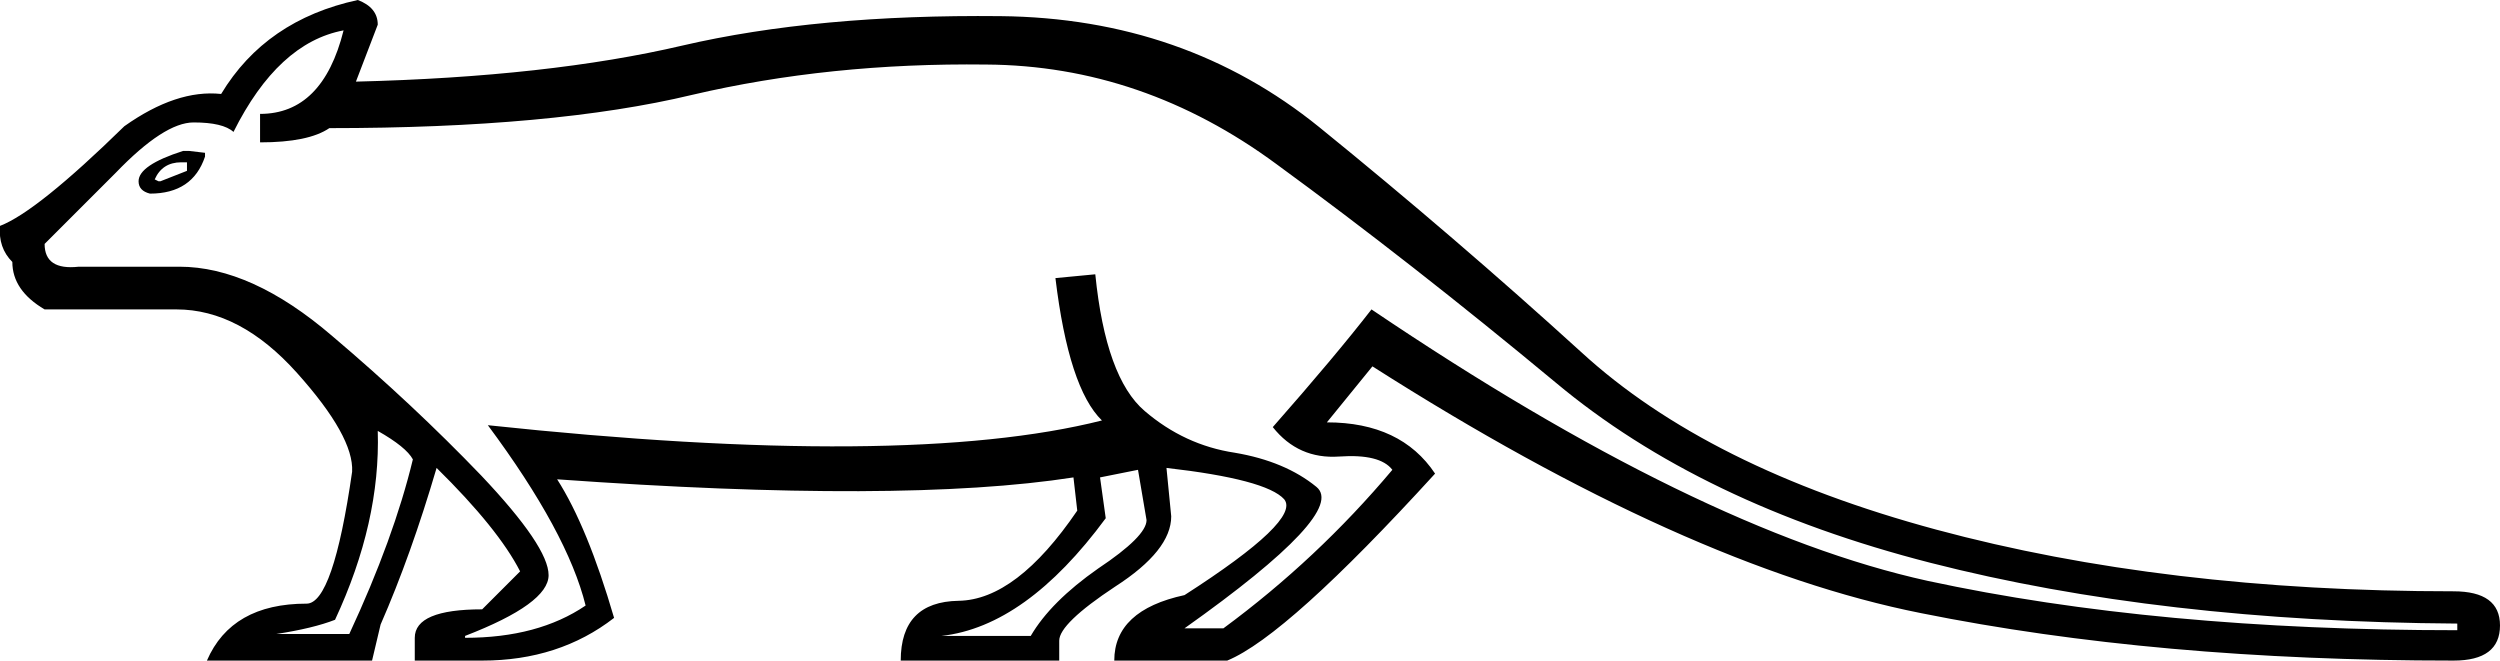 <?xml version='1.0' encoding ='UTF-8' standalone='yes'?>
<svg width='26.34' height='6.96' xmlns='http://www.w3.org/2000/svg' xmlns:xlink='http://www.w3.org/1999/xlink' xmlns:inkscape='http://www.inkscape.org/namespaces/inkscape'>
<path style='fill:#000000; stroke:none' d=' M 3.77 0  Q 3.98 0.08 3.98 0.26  L 3.75 0.86  Q 5.78 0.81 7.19 0.48  Q 8.61 0.15 10.54 0.17  Q 12.48 0.19 13.9 1.34  Q 15.33 2.5 16.66 3.71  Q 17.99 4.93 20.4 5.58  Q 22.81 6.23 25.85 6.23  Q 26.34 6.23 26.34 6.59  Q 26.34 6.96 25.85 6.96  Q 22.72 6.96 20.24 6.46  Q 17.77 5.97 14.46 3.86  L 13.98 4.45  Q 14.76 4.45 15.12 4.99  Q 13.56 6.7 12.93 6.96  L 11.74 6.96  Q 11.74 6.43 12.48 6.27  Q 13.71 5.48 13.53 5.26  Q 13.34 5.05 12.29 4.93  L 12.34 5.44  Q 12.34 5.8 11.75 6.18  Q 11.16 6.57 11.16 6.75  L 11.16 6.96  L 9.49 6.96  Q 9.49 6.34 10.1 6.33  Q 10.71 6.32 11.35 5.38  L 11.31 5.03  Q 9.51 5.31 5.87 5.05  Q 6.19 5.55 6.47 6.51  Q 5.89 6.96 5.08 6.96  L 4.37 6.96  L 4.37 6.72  Q 4.37 6.42 5.08 6.42  L 5.48 6.02  Q 5.25 5.57 4.6 4.93  Q 4.33 5.85 4.01 6.58  L 3.92 6.96  L 2.18 6.96  Q 2.44 6.36 3.23 6.36  Q 3.51 6.36 3.71 4.97  Q 3.73 4.6 3.13 3.93  Q 2.53 3.26 1.86 3.26  L 0.47 3.26  Q 0.13 3.06 0.13 2.76  Q -0.02 2.61 0 2.38  Q 0.39 2.23 1.31 1.33  Q 1.86 0.94 2.33 0.99  Q 2.8 0.21 3.77 0  Z  M 2.46 1.39  Q 2.35 1.29 2.04 1.29  Q 1.73 1.29 1.22 1.82  L 0.47 2.57  Q 0.47 2.85 0.83 2.81  L 1.89 2.81  Q 2.65 2.81 3.5 3.54  Q 4.35 4.26 5.07 5.01  Q 5.78 5.76 5.78 6.06  Q 5.78 6.36 4.9 6.7  L 4.9 6.72  Q 5.67 6.72 6.17 6.38  Q 5.98 5.61 5.14 4.48  Q 9.55 4.95 11.61 4.43  Q 11.26 4.09 11.12 2.93  L 11.54 2.89  Q 11.65 3.98 12.06 4.33  Q 12.48 4.69 13.01 4.77  Q 13.54 4.86 13.87 5.13  Q 14.2 5.4 12.48 6.62  L 12.89 6.62  Q 13.88 5.89 14.67 4.95  Q 14.54 4.78 14.11 4.81  Q 13.68 4.84 13.41 4.5  Q 14.07 3.75 14.45 3.26  Q 17.9 5.59 20.31 6.12  Q 22.72 6.64 25.89 6.64  L 25.89 6.57  Q 22.76 6.55 20.34 5.93  Q 17.92 5.31 16.39 4.03  Q 14.86 2.76 13.45 1.73  Q 12.04 0.69 10.39 0.68  Q 8.74 0.66 7.29 1  Q 5.83 1.35 3.47 1.35  Q 3.25 1.5 2.74 1.5  L 2.74 1.2  Q 3.4 1.2 3.62 0.32  Q 2.93 0.45 2.46 1.39  Z  M 1.93 1.59  L 1.99 1.59  L 2.16 1.61  L 2.16 1.65  Q 2.03 2.04 1.58 2.04  Q 1.46 2.01 1.46 1.91  Q 1.46 1.74 1.93 1.59  Z  M 1.63 1.89  L 1.67 1.91  L 1.69 1.91  L 1.97 1.8  L 1.97 1.71  L 1.91 1.71  Q 1.71 1.71 1.63 1.89  Z  M 3.98 4.54  Q 4.01 5.5 3.53 6.53  Q 3.3 6.62 2.91 6.68  L 3.68 6.68  Q 4.15 5.67 4.35 4.84  Q 4.28 4.71 3.98 4.54  Z  M 11.59 5.03  L 11.65 5.46  Q 10.81 6.6 9.92 6.7  L 10.86 6.7  Q 11.07 6.34 11.57 5.99  Q 12.08 5.65 12.08 5.48  L 11.99 4.95  L 11.59 5.03  Z '/></svg>
